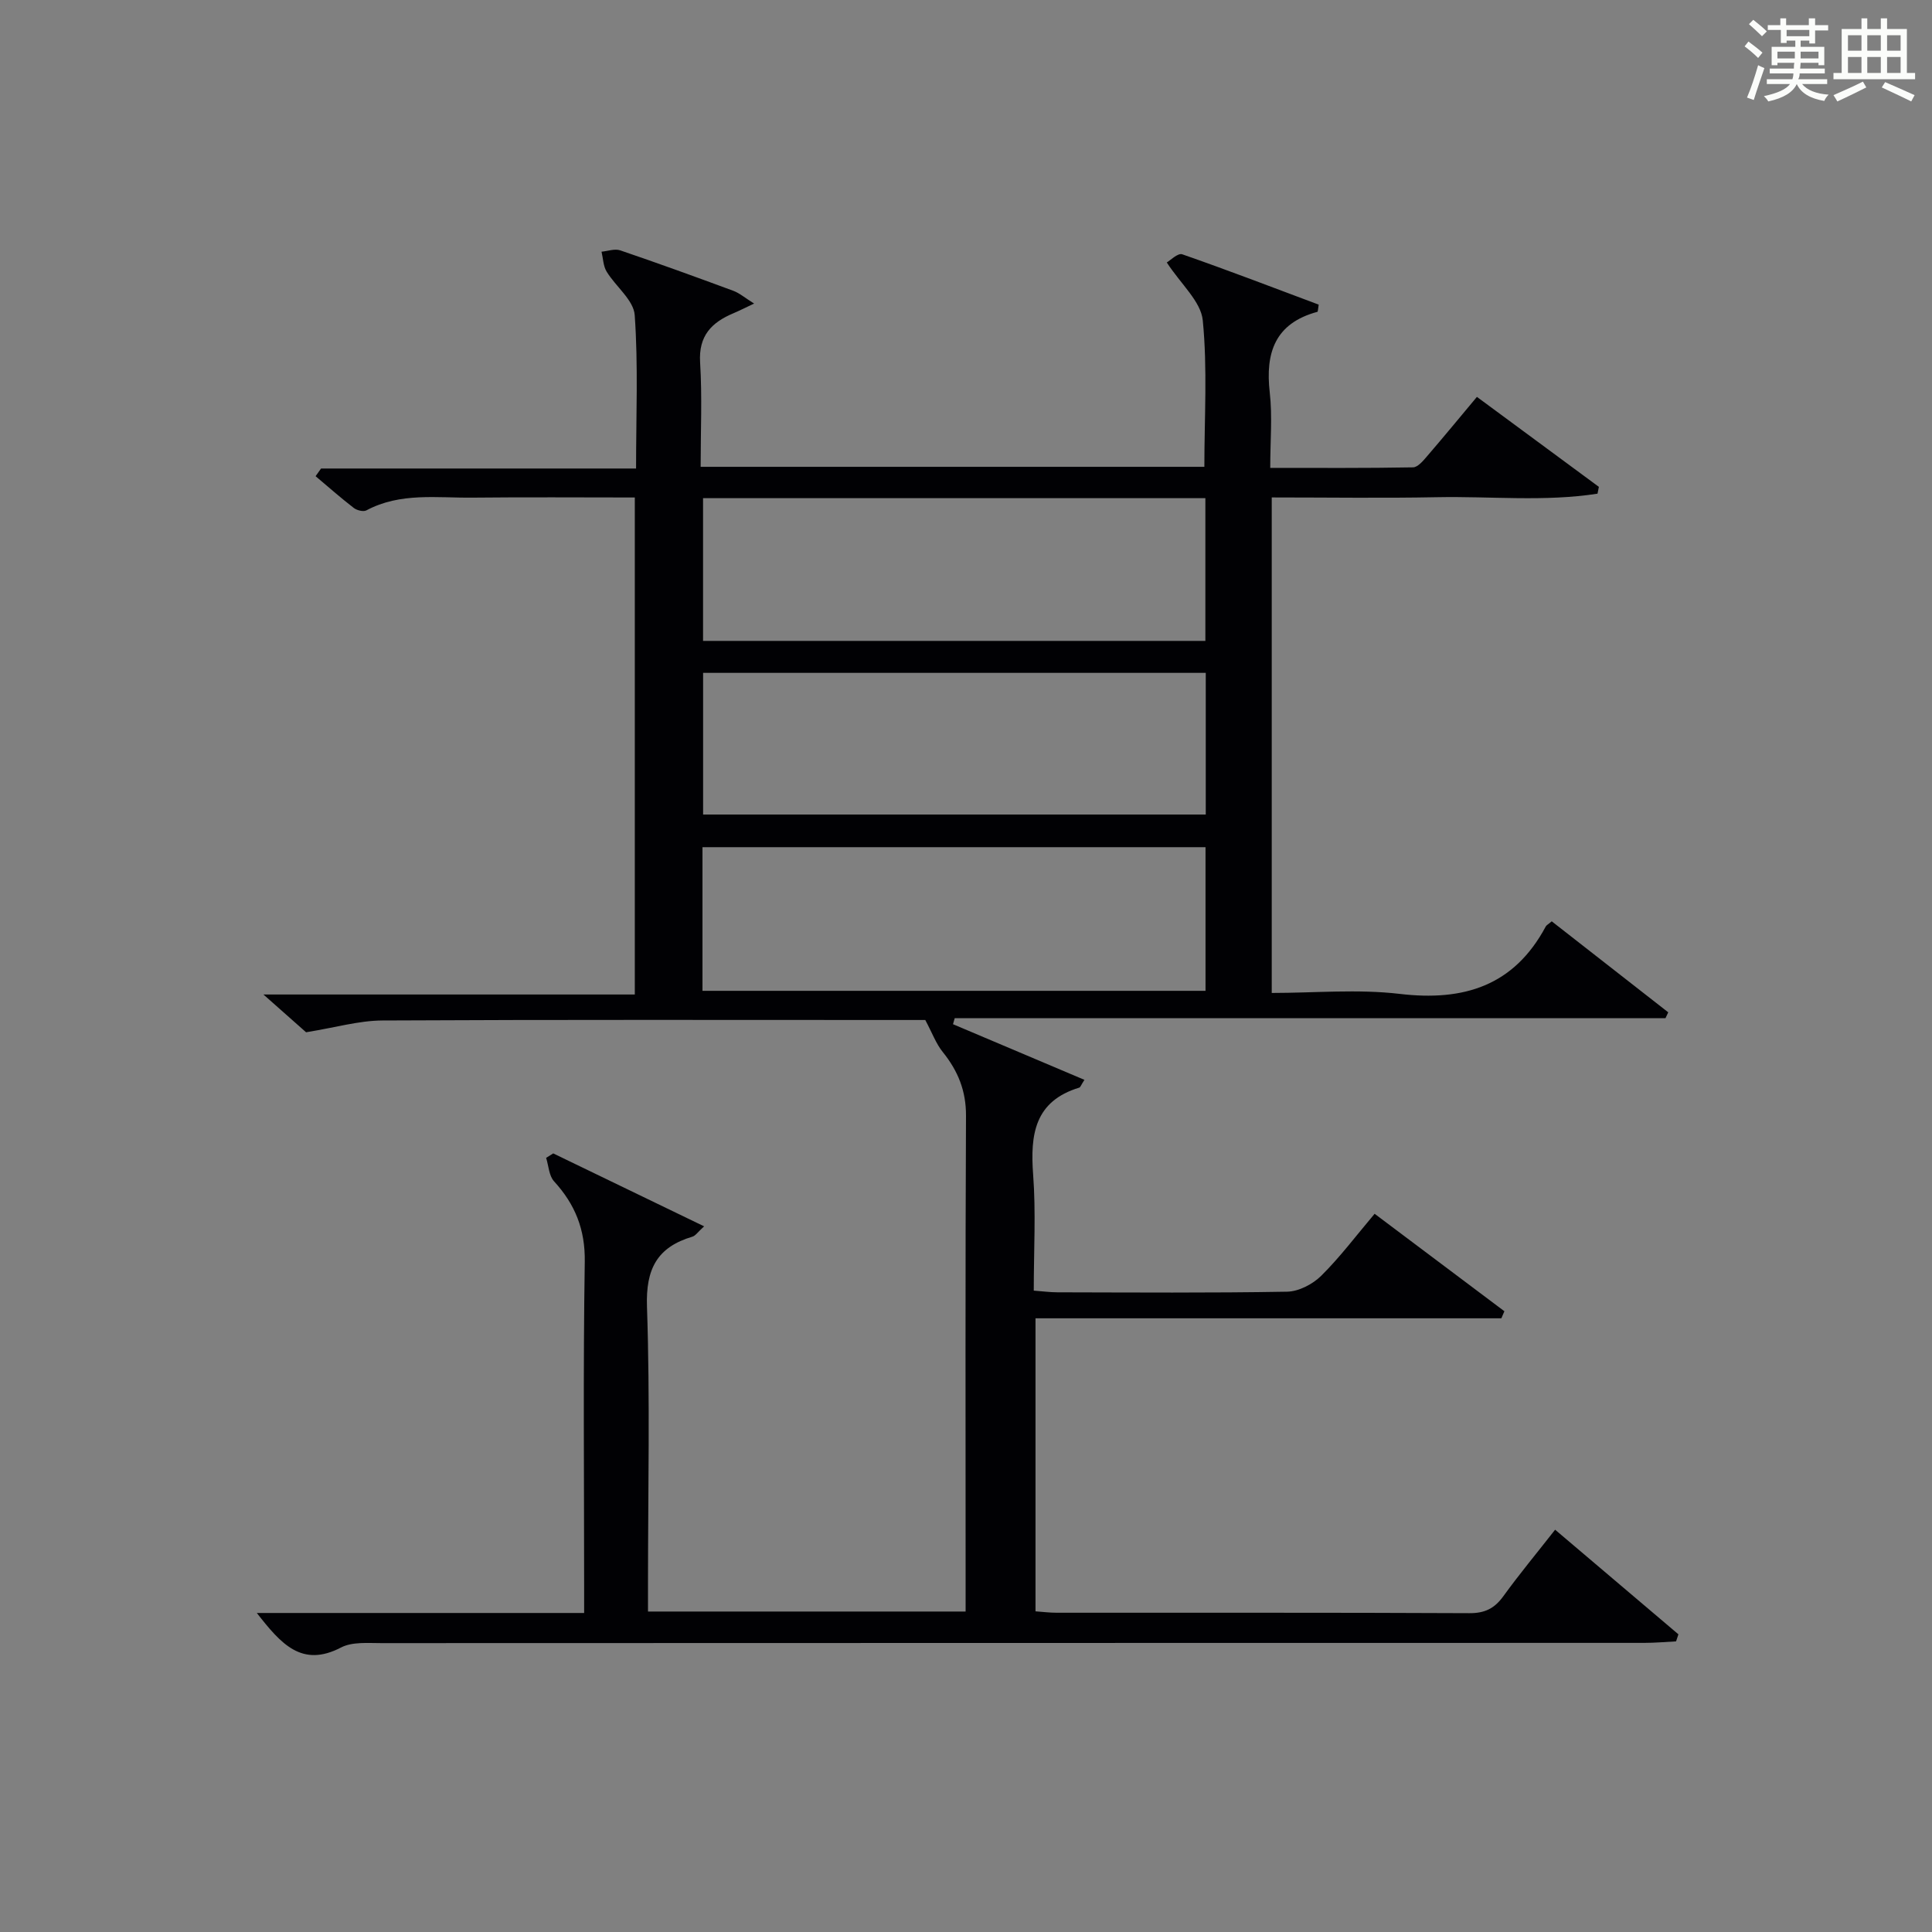 <?xml version="1.0" encoding="utf-8"?>
<svg version="1.1" id="漢_ZDIC_典" xmlns="http://www.w3.org/2000/svg" xmlns:xlink="http://www.w3.org/1999/xlink" x="0px" y="0px"
	 viewBox="0 0 400 400" style="enable-background:new 0 0 400 400;" xml:space="preserve">
<rect x="0" y="0" width="400" height="400" fill="#808080" stroke="none"/>
<style type="text/css">
	.st1{fill:#010104;}
	.st0{fill:#fbfcfa;}
</style>
<g>
	<path class="st0" d="M361.2,9.6l0.8-1c0.9,0.7,1.9,1.4,2.9,2.3L364,12C363,11,362,10.2,361.2,9.6z M361.7,20.2
		c0.9-2.1,1.6-4.3,2.3-6.7c0.4,0.2,0.8,0.4,1.3,0.6c-0.7,2.1-1.5,4.3-2.2,6.6L361.7,20.2z M362.1,5l0.9-0.9c1,0.8,2,1.6,2.8,2.4
		l-1,1C363.9,6.6,363,5.8,362.1,5z M374.6,3.8h1.2v1.4h2.7v1.1h-2.7v2.7h-1.2V8.4h-1.8v1.3h4.9v3.8h-1.2v-0.5h-3.7
		c0,0.4-0.1,0.9-0.1,1.2h5.1v1h-5.2c0,0.5-0.1,0.9-0.3,1.2h6v1h-5.2c1.1,1.3,2.9,2,5.5,2.2c-0.4,0.4-0.7,0.8-0.9,1.3
		c-2.9-0.5-4.8-1.6-5.7-3.5H372c-0.8,1.7-2.7,2.9-5.9,3.6c-0.2-0.4-0.6-0.8-0.9-1.1c2.8-0.6,4.6-1.4,5.4-2.5h-4.8v-1h5.3
		c0.1-0.3,0.2-0.7,0.2-1.2h-4.9v-1h5c0-0.4,0-0.8,0.1-1.2H368v0.5h-1.2V9.7h4.9V8.4h-1.8v0.5h-1.2V6.2H366V5.2h2.6V3.8h1.2v1.4h4.7
		V3.8z M368,12.1h3.6c0-0.4,0-0.9,0-1.4H368V12.1z M369.9,7.5h4.7V6.2h-4.7V7.5z M376.5,10.7h-3.7c0,0.5,0,1,0,1.4h3.7V10.7z"/>
	<path class="st0" d="M385.3,3.8h1.3V6h2.8V3.8h1.3V6h4.1v9.1h1.7v1.3h-16.9v-1.3h1.7V6h4.1V3.8z M385.7,16.9l0.7,1.2
		c-1.8,0.9-3.8,1.9-6,2.9c-0.2-0.4-0.5-0.8-0.8-1.3C381.9,18.7,383.9,17.8,385.7,16.9z M382.6,10.5h2.8V7.3h-2.8V10.5z M382.6,15.1
		h2.8v-3.3h-2.8V15.1z M386.6,10.5h2.8V7.3h-2.8V10.5z M386.6,15.1h2.8v-3.3h-2.8V15.1z M390.3,17c2.1,0.9,4.1,1.8,6.1,2.7l-0.7,1.3
		c-2.2-1.1-4.2-2-6.1-2.9L390.3,17z M393.5,7.3h-2.8v3.2h2.8V7.3z M390.7,15.1h2.8v-3.3h-2.8V15.1z"/>
	
	<path class="st1" d="M53.17,333.95c22.96,0,45.04,0,67.77,0c0-2.19,0-3.96,0-5.73c0-22.33-0.22-44.66,0.13-66.99c0.1-6.7-2-11.88-6.36-16.65
		c-1.06-1.16-1.12-3.22-1.64-4.86c0.49-0.31,0.98-0.61,1.47-0.92c10.21,4.94,20.42,9.87,31.24,15.1c-1.3,1.17-1.78,1.95-2.43,2.14
		c-7.3,2.17-9.67,6.69-9.4,14.49c0.65,19.14,0.21,38.32,0.21,57.49c0,1.79,0,3.57,0,5.63c22.12,0,43.68,0,65.76,0
		c0-2.05,0-3.84,0-5.62c0-32.33-0.08-64.66,0.08-96.99c0.03-5.19-1.66-9.32-4.81-13.23c-1.39-1.72-2.18-3.93-3.62-6.63
		c-0.65,0-2.29,0-3.93,0c-36.16,0-72.33-0.09-108.49,0.1c-4.86,0.03-9.71,1.46-15.78,2.44c-1.82-1.61-4.78-4.24-8.83-7.82
		c26.3,0,51.41,0,76.89,0c0-34.66,0-68.51,0-102.9c-11.27,0-22.39-0.09-33.51,0.03c-7.43,0.09-15.03-1.13-22.07,2.64
		c-0.62,0.33-1.97-0.01-2.61-0.51c-2.71-2.09-5.28-4.36-7.9-6.57c0.38-0.53,0.75-1.06,1.13-1.59c21.55,0,43.1,0,65.22,0
		c0-10.91,0.46-21.38-0.28-31.76c-0.22-3.11-3.93-5.91-5.81-9c-0.71-1.16-0.73-2.74-1.06-4.13c1.29-0.12,2.74-0.66,3.86-0.28
		c7.85,2.67,15.65,5.5,23.43,8.38c1.27,0.47,2.37,1.43,4.3,2.64c-2.04,0.96-3.14,1.52-4.27,2c-4.52,1.9-7.25,4.65-6.91,10.18
		c0.44,7.09,0.11,14.23,0.11,21.62c34.95,0,69.37,0,104.29,0c0-10.16,0.66-20.33-0.33-30.33c-0.39-3.91-4.5-7.45-7.45-11.98
		c0.68-0.38,2.28-2.01,3.2-1.69c9.52,3.31,18.92,6.93,28.25,10.42c-0.15,0.89-0.14,1.45-0.27,1.49c-8.76,2.37-10.81,8.44-9.86,16.72
		c0.56,4.92,0.1,9.95,0.1,15.59c10.05,0,19.81,0.07,29.56-0.11c1.01-0.02,2.14-1.4,2.96-2.36c3.36-3.9,6.63-7.88,10.27-12.23
		c8.52,6.28,16.89,12.46,25.25,18.63c-0.09,0.47-0.18,0.94-0.28,1.41c-10.99,1.71-22.15,0.51-33.21,0.73
		c-11.3,0.22-22.61,0.05-34.24,0.05c0,34.21,0,68.1,0,102.59c8.89,0,17.78-0.83,26.45,0.19c13.31,1.58,23.7-1.65,30.28-13.95
		c0.14-0.27,0.49-0.43,1.24-1.07c7.97,6.23,16.05,12.53,24.12,18.84c-0.19,0.41-0.38,0.82-0.57,1.22c-49.05,0-98.11,0-147.16,0
		c-0.12,0.41-0.24,0.83-0.35,1.24c9.03,3.82,18.05,7.64,27.21,11.52c-0.71,1.09-0.83,1.54-1.07,1.61
		c-9.25,2.81-10.17,9.7-9.55,18.01c0.59,7.78,0.13,15.64,0.13,24.02c1.79,0.13,3.37,0.35,4.95,0.35
		c15.83,0.03,31.67,0.15,47.49-0.13c2.41-0.04,5.3-1.54,7.07-3.29c3.88-3.84,7.19-8.26,11.06-12.84
		c9.1,6.84,17.99,13.51,26.87,20.18c-0.21,0.49-0.42,0.97-0.63,1.46c-32.03,0-64.06,0-96.45,0c0,20.52,0,40.41,0,60.67
		c1.45,0.1,2.89,0.29,4.33,0.29c28.5,0.02,56.99-0.05,85.49,0.09c3.21,0.02,5.21-0.98,7.04-3.51c3.3-4.56,6.9-8.89,10.72-13.77
		c8.75,7.43,17.14,14.54,25.53,21.66c-0.16,0.49-0.33,0.97-0.49,1.46c-2.19,0.11-4.39,0.31-6.58,0.31
		c-87.16,0.02-174.31,0.01-261.47,0.05c-2.81,0-6.02-0.3-8.34,0.9C62.48,345.33,58.18,340.35,53.17,333.95z M145.44,205.14
		c34.92,0,69.58,0,104.15,0c0-10.2,0-19.95,0-29.74c-34.88,0-69.41,0-104.15,0C145.44,185.47,145.44,195.2,145.44,205.14z
		 M145.56,103.14c0,10.21,0,19.91,0,29.55c34.92,0,69.44,0,104,0c0-10.02,0-19.72,0-29.55
		C214.78,103.14,180.36,103.14,145.56,103.14z M145.57,139.31c0,10.05,0,19.75,0,29.33c34.95,0,69.5,0,104.07,0
		c0-9.94,0-19.52,0-29.33C214.91,139.31,180.49,139.31,145.57,139.31z"/>
	
	
	
</g>
</svg>
